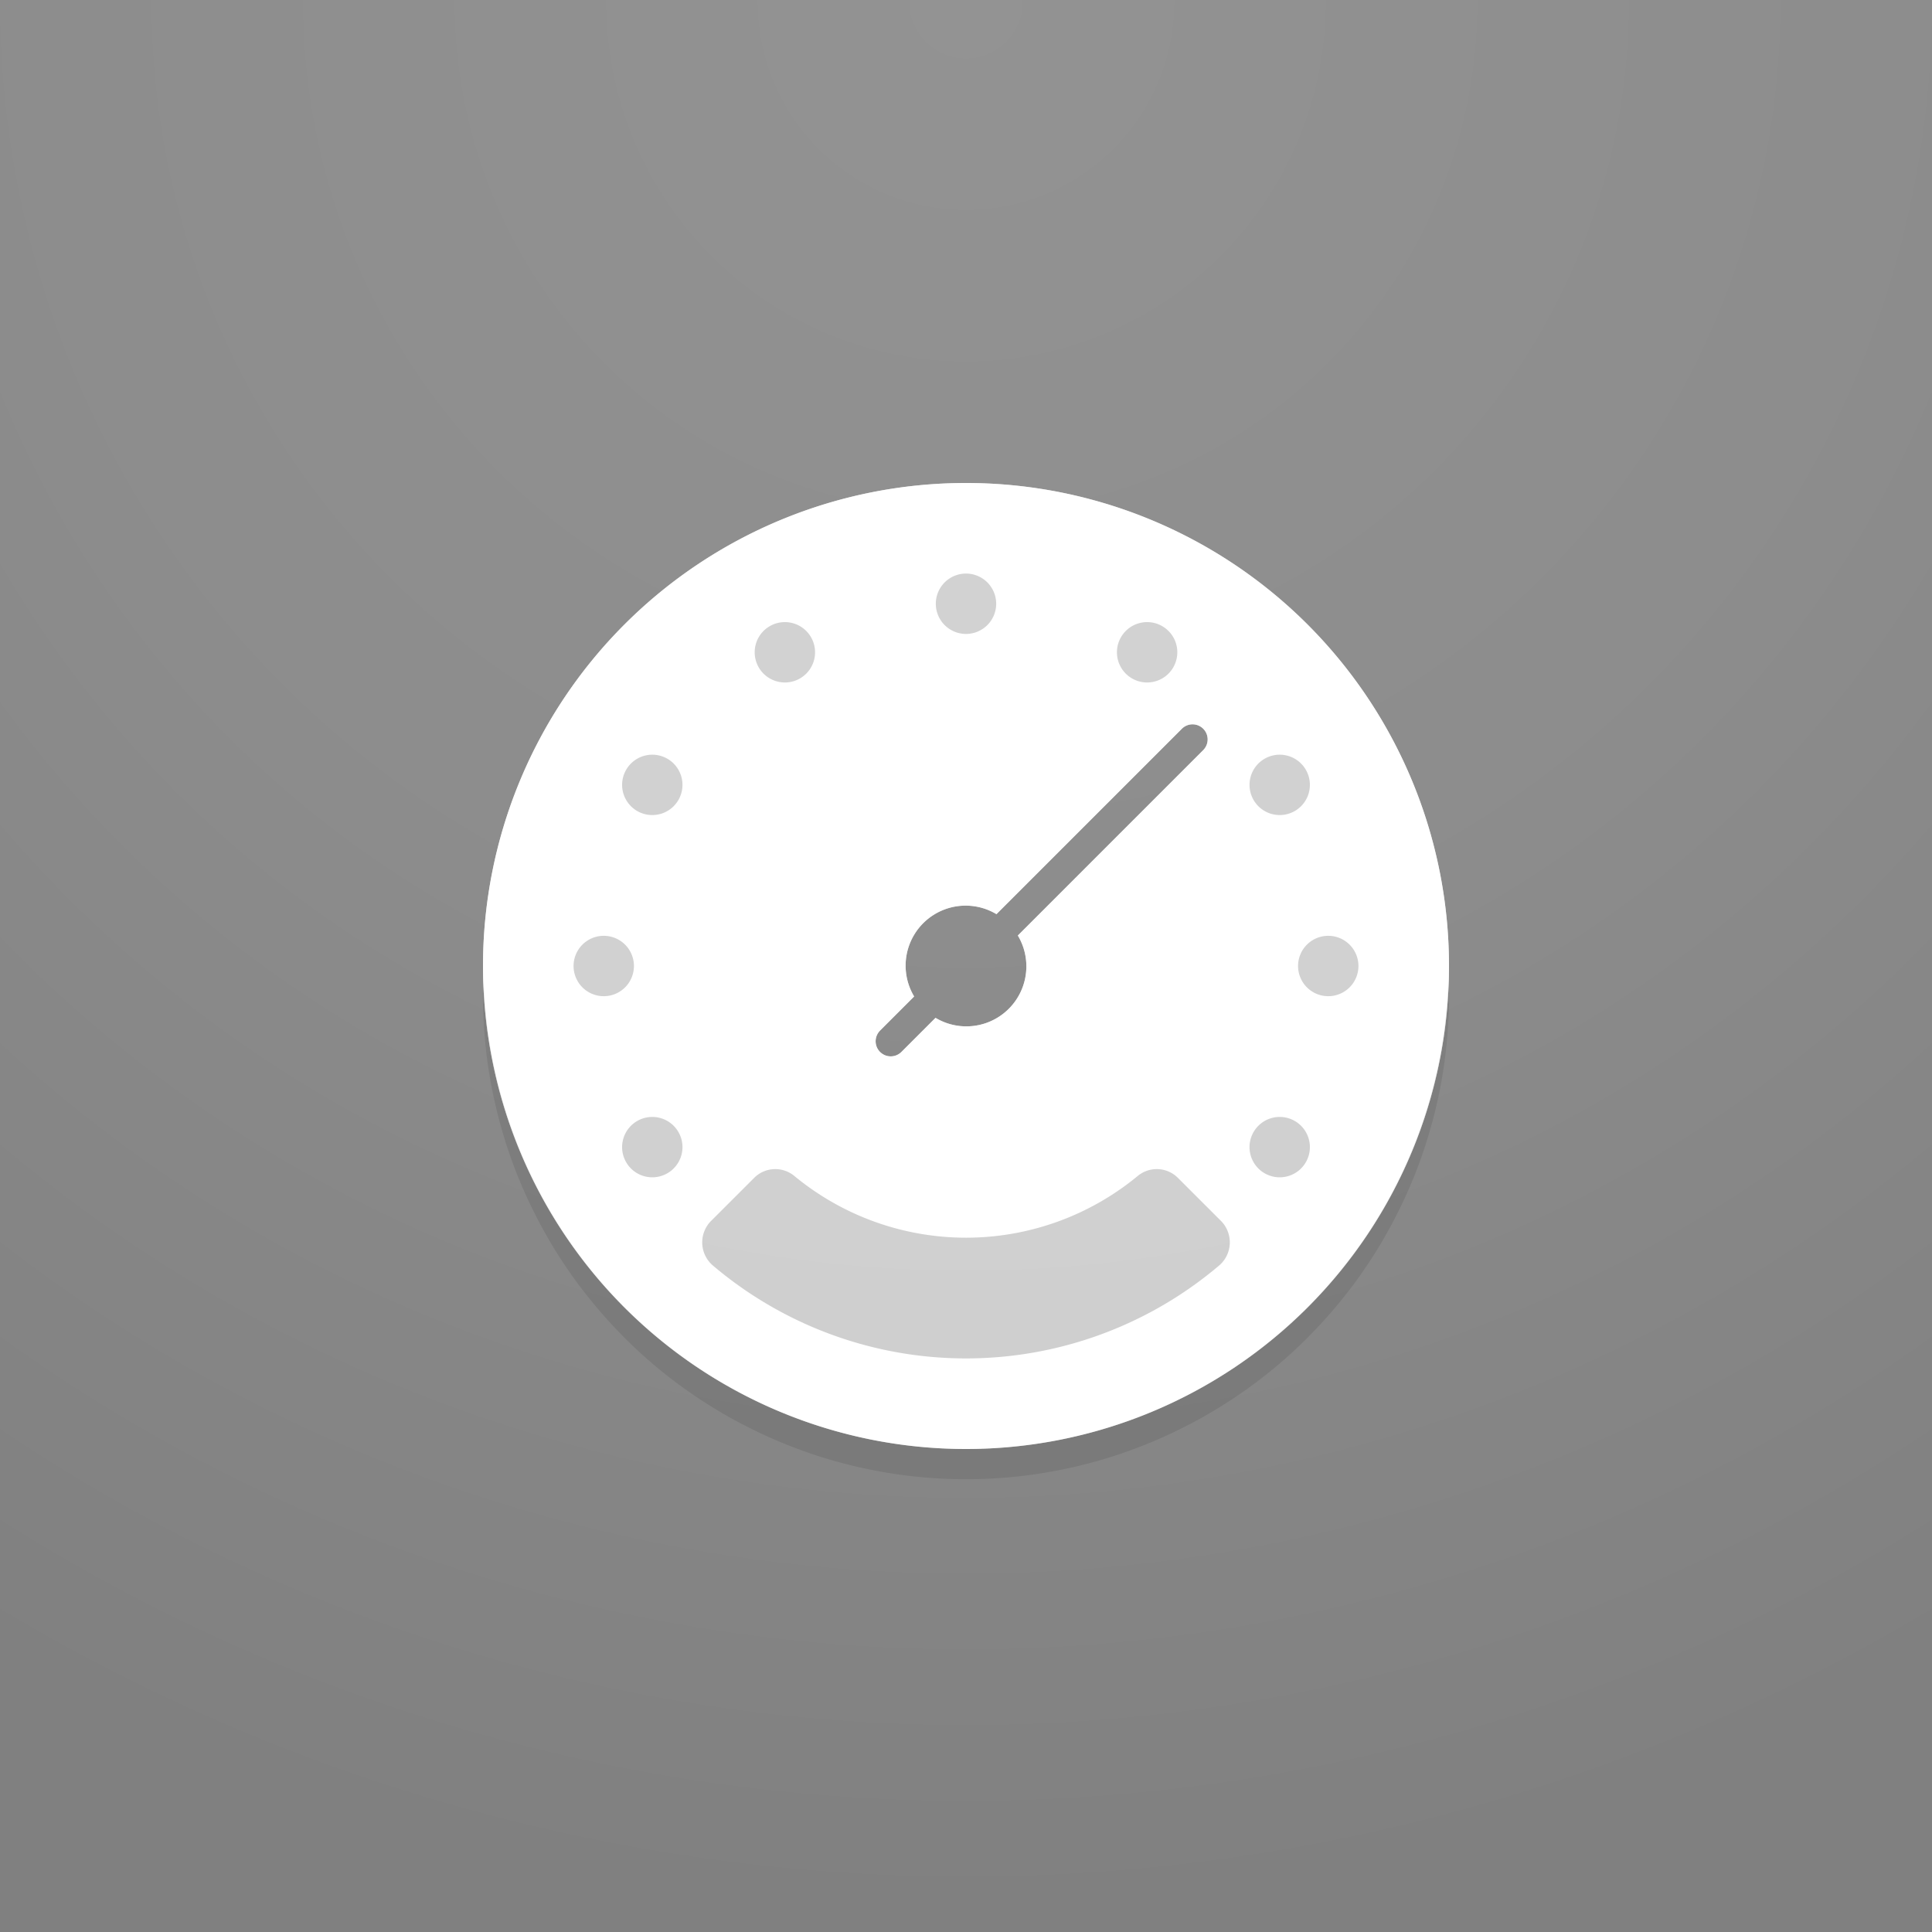 <svg xmlns="http://www.w3.org/2000/svg" xmlns:xlink="http://www.w3.org/1999/xlink" viewBox="0 0 64 64"><rect x="0" y="0" width="64" height="64" fill="#808080" stroke="none"/><defs><radialGradient id="a" cx="32" cy=".05" r="64" gradientUnits="userSpaceOnUse"><stop offset="0" stop-color="#fff" stop-opacity=".15"/><stop offset=".5" stop-color="#fff" stop-opacity=".1"/><stop offset="1" stop-color="#fff" stop-opacity="0"/></radialGradient><symbol id="b" viewBox="0 0 64 64"><path d="M0 0h64v64H0z" fill="url(#a)"/></symbol></defs><path d="M32 16a16 16 0 1 0 16 16 16 16 0 0 0-16-16zm9.892 9.134a1 1 0 1 1-.366 1.366 1 1 0 0 1 .366-1.366zm-4.758-4.026a1 1 0 1 1 .366 1.366 1 1 0 0 1-.366-1.366zM32 19a1 1 0 1 1-1 1 1 1 0 0 1 1-1zm-2.854 15.146l1.136-1.136a1.988 1.988 0 0 1 2.727-2.727l6.136-6.136a.5.5 0 1 1 .707.707l-6.135 6.136a1.988 1.988 0 0 1-2.727 2.727l-1.136 1.136a.5.5 0 0 1-.707-.707zM25.5 20.742a1 1 0 1 1-.366 1.366 1 1 0 0 1 .366-1.366zM19 32a1 1 0 1 1 1 1 1 1 0 0 1-1-1zm3.108 6.866a1 1 0 1 1 .366-1.366 1 1 0 0 1-.366 1.366zm.366-12.366a1 1 0 1 1-.366-1.366 1 1 0 0 1 .366 1.366zm17.905 15.427a12.961 12.961 0 0 1-16.758 0 1.008 1.008 0 0 1-.066-1.482l1.425-1.424a.989.989 0 0 1 1.327-.071 8.932 8.932 0 0 0 11.388 0 .989.989 0 0 1 1.327.071l1.425 1.424a1.008 1.008 0 0 1-.068 1.482zm2.879-3.427a1 1 0 1 1-.366-1.366 1 1 0 0 1 .366 1.366zM44 33a1 1 0 1 1 1-1 1 1 0 0 1-1 1z" fill="#fff"/><path d="M32 16a16 16 0 1 0 16 16 16 16 0 0 0-16-16zm7.854 8.854l-6.137 6.136a1.988 1.988 0 0 1-2.727 2.727l-1.136 1.136a.5.5 0 0 1-.707-.707l1.136-1.136a1.988 1.988 0 0 1 2.727-2.727l6.136-6.136a.5.5 0 1 1 .707.707z" opacity=".6" fill="#fff"/><path d="M32 48a15.989 15.989 0 0 1-15.975-15.5L16 33a16 16 0 0 0 32 0l-.025-.5A15.989 15.989 0 0 1 32 48z" opacity=".1"/><use width="64" height="64" xlink:href="#b"/></svg>